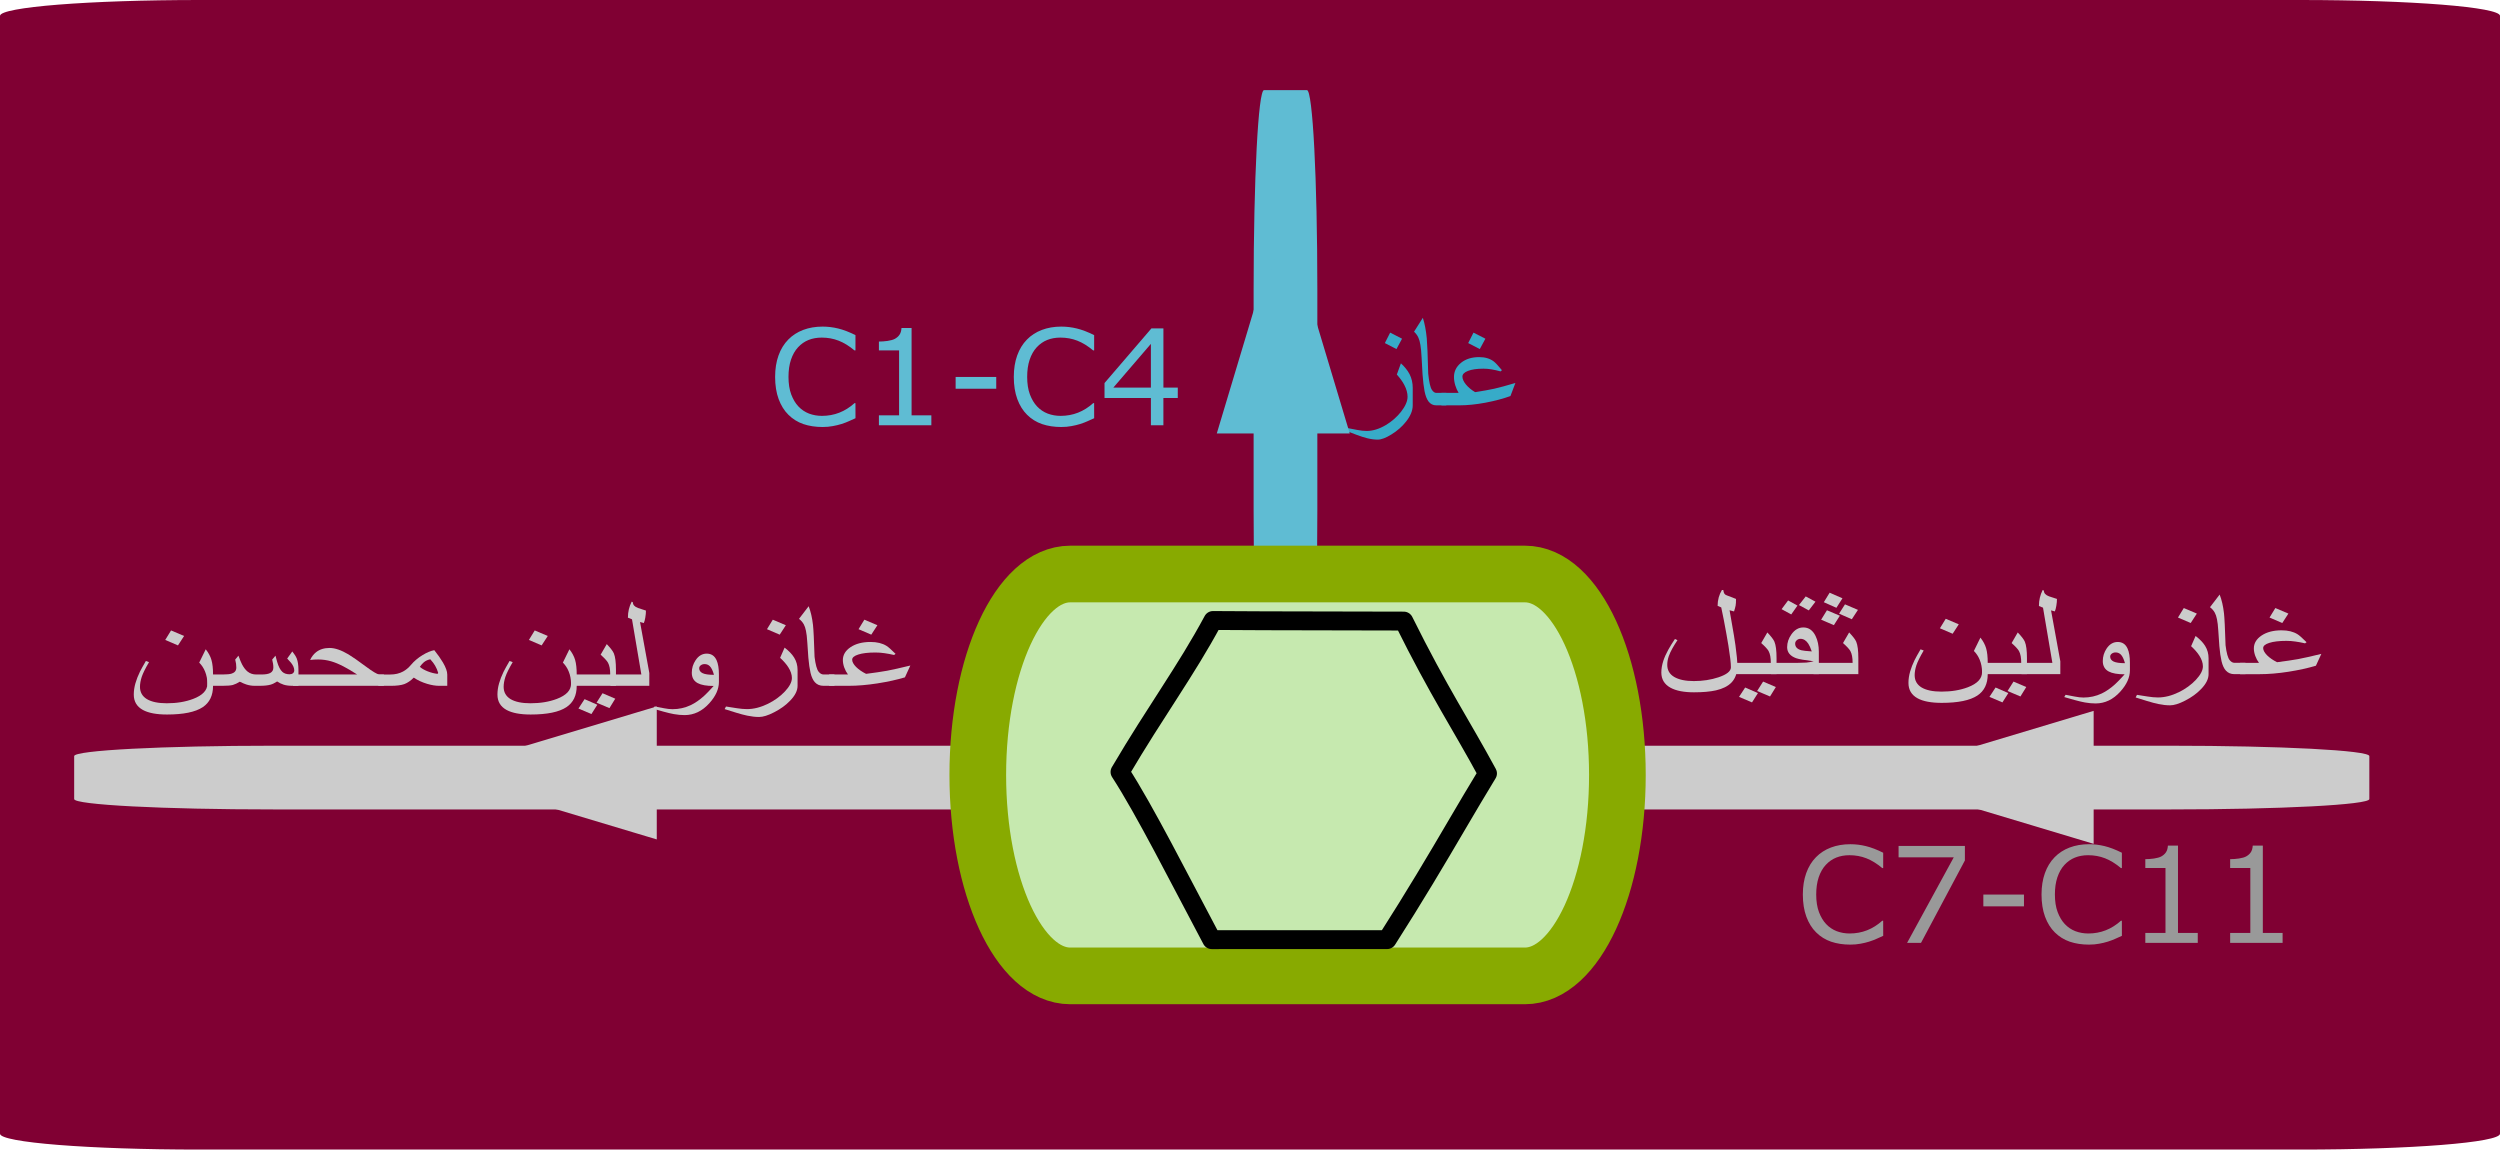 <?xml version="1.0" encoding="UTF-8" standalone="no"?> <!-- Created with Inkscape (http://www.inkscape.org/) --> <svg xmlns:dc="http://purl.org/dc/elements/1.1/" xmlns:cc="http://creativecommons.org/ns#" xmlns:rdf="http://www.w3.org/1999/02/22-rdf-syntax-ns#" xmlns:svg="http://www.w3.org/2000/svg" xmlns="http://www.w3.org/2000/svg" xmlns:sodipodi="http://sodipodi.sourceforge.net/DTD/sodipodi-0.dtd" xmlns:inkscape="http://www.inkscape.org/namespaces/inkscape" width="132.363mm" height="60.863mm" viewBox="0 0 132.363 60.863" id="svg3128" inkscape:version="0.92.2 (5c3e80d, 2017-08-06)" sodipodi:docname="reformate.svg"><defs id="defs3122"></defs><g inkscape:label="Layer 1" inkscape:groupmode="layer" id="layer1" transform="translate(-35.123,-77.754)"><path style="opacity:1;fill:#800033;fill-opacity:1;stroke:none;stroke-width:2;stroke-linecap:round;stroke-linejoin:round;stroke-miterlimit:4;stroke-dasharray:none;stroke-dashoffset:3.876;stroke-opacity:1;paint-order:markers stroke fill" d="M 45.69,77.754 H 156.92 c 5.854,0 10.567,0.375 10.567,0.84 v 59.184 c 0,0.465 -4.713,0.84 -10.567,0.84 H 45.69 c -5.854,0 -10.567,-0.375 -10.567,-0.84 V 78.594 c 0,-0.465 4.713,-0.84 10.567,-0.84 z" id="rect2216-6-4" inkscape:connector-curvature="0"></path><path transform="scale(-1,1)" style="opacity:1;fill:#cccccc;fill-opacity:1;stroke:none;stroke-width:1;stroke-linecap:round;stroke-linejoin:round;stroke-miterlimit:4;stroke-dasharray:none;stroke-dashoffset:3.876;stroke-opacity:1;paint-order:markers stroke fill" d="m -150.001,117.236 h 100.384 c 5.854,0 10.567,0.245 10.567,0.55 v 2.274 c 0,0.305 -4.713,0.55 -10.567,0.55 H -150.001 c -5.854,0 -10.567,-0.245 -10.567,-0.55 v -2.274 c 0,-0.305 4.713,-0.55 10.567,-0.55 z" id="rect1086-6-6-8-0-7" inkscape:connector-curvature="0"></path><path transform="rotate(-90)" style="opacity:1;fill:#5fbcd3;fill-opacity:1;stroke:none;stroke-width:1;stroke-linecap:round;stroke-linejoin:round;stroke-miterlimit:4;stroke-dasharray:none;stroke-dashoffset:3.876;stroke-opacity:1;paint-order:markers stroke fill" d="m -104.763,101.496 h 11.671 c 5.854,0 10.567,0.245 10.567,0.55 v 2.274 c 0,0.305 -4.713,0.55 -10.567,0.55 h -11.671 c -5.854,0 -10.567,-0.245 -10.567,-0.55 v -2.274 c 0,-0.305 4.713,-0.55 10.567,-0.55 z" id="rect1086-6-3-2-1-3-0" inkscape:connector-curvature="0"></path><path transform="scale(-1,1)" style="opacity:1;fill:#c6e9af;fill-opacity:1;stroke:#88aa00;stroke-width:3;stroke-linecap:round;stroke-linejoin:round;stroke-miterlimit:4;stroke-dasharray:none;stroke-dashoffset:3.876;stroke-opacity:1;paint-order:markers stroke fill" d="m -115.859,108.145 h 24.07 c 2.713,0 4.897,4.745 4.897,10.639 0,5.894 -2.184,10.639 -4.897,10.639 h -24.07 c -2.713,0 -4.897,-4.745 -4.897,-10.639 0,-5.894 2.184,-10.639 4.897,-10.639 z" id="rect5379-2-6-9" inkscape:connector-curvature="0"></path><path style="opacity:1;fill:none;fill-opacity:1;stroke:#000000;stroke-width:1;stroke-linecap:round;stroke-linejoin:round;stroke-miterlimit:4;stroke-dasharray:none;stroke-dashoffset:3.876;stroke-opacity:1;paint-order:markers stroke fill" d="m 109.448,110.638 c 1.856,3.744 3.053,5.514 4.431,8.065 -0.553,0.917 -1.147,1.906 -1.5,2.517 -1.279,2.183 -2.325,3.945 -3.815,6.282 -4.25,0.002 -6.099,0.002 -9.285,0.002 -1.705,-3.203 -3.55,-6.866 -4.857,-8.879 1.914,-3.251 3.475,-5.327 4.923,-8.019 3.708,0.029 7.264,0.016 10.102,0.031 z" id="rect1312" inkscape:connector-curvature="0" sodipodi:nodetypes="cccccccc"></path><g transform="matrix(0.909,0,0,0.752,33.617,21.035)" aria-label="غاز" style="font-style:normal;font-variant:normal;font-weight:normal;font-stretch:normal;font-size:10.583px;line-height:1.25;font-family:'AGA Arabesque';-inkscape-font-specification:'AGA Arabesque, Normal';font-variant-ligatures:normal;font-variant-caps:normal;font-variant-numeric:normal;font-feature-settings:normal;text-align:start;letter-spacing:0px;word-spacing:0px;writing-mode:lr-tb;text-anchor:start;fill:#cccccc;fill-opacity:1;stroke:none;stroke-width:0.32" id="text4717-5-3-9-8"><g aria-label="غازولين ثقيل" style="font-style:normal;font-variant:normal;font-weight:normal;font-stretch:normal;font-size:10.583px;line-height:1.25;font-family:'AGA Arabesque';-inkscape-font-specification:'AGA Arabesque, Normal';font-variant-ligatures:normal;font-variant-caps:normal;font-variant-numeric:normal;font-feature-settings:normal;text-align:start;letter-spacing:0px;word-spacing:0px;writing-mode:lr-tb;text-anchor:start;fill:#cccccc;fill-opacity:1;stroke:none;stroke-width:0.085" id="text4764-0-8-5"><path d="m 136.865,121.46 -0.316,0.834 q -0.692,0.252 -1.603,0.426 -0.907,0.17 -1.672,0.17 h -1.141 v -0.797 h 1.099 q -0.133,-0.215 -0.215,-0.486 -0.083,-0.275 -0.083,-0.531 0,-0.541 0.449,-0.907 0.454,-0.366 1.164,-0.366 0.563,0 0.93,0.275 0.156,0.115 0.527,0.563 l -0.087,0.078 q -0.316,-0.087 -0.568,-0.128 -0.252,-0.046 -0.522,-0.046 -0.632,0 -0.994,0.142 -0.357,0.137 -0.357,0.366 0,0.224 0.224,0.504 0.229,0.275 0.586,0.49 0.751,-0.115 1.232,-0.22 0.481,-0.11 1.347,-0.366 z m -1.919,-2.836 -0.357,0.664 -0.742,-0.385 0.339,-0.669 z" style="font-size:9.382px;fill:#cccccc;stroke-width:0.085" id="path829" inkscape:connector-curvature="0"></path><path d="m 132.444,122.889 h -0.641 q -0.312,0 -0.499,-0.252 -0.165,-0.22 -0.252,-0.655 -0.083,-0.435 -0.128,-1.072 -0.028,-0.518 -0.06,-1.063 -0.028,-0.545 -0.078,-0.825 -0.046,-0.284 -0.128,-0.463 -0.101,-0.22 -0.279,-0.385 l 0.563,-0.889 q 0.179,0.55 0.252,1.315 0.046,0.476 0.092,2.254 0.083,0.815 0.238,1.044 0.128,0.192 0.279,0.192 h 0.641 z" style="font-size:9.382px;fill:#cccccc;stroke-width:0.085" id="path831" inkscape:connector-curvature="0"></path><path d="m 130.296,122.889 q 0,0.504 -0.431,1.044 -0.376,0.476 -0.935,0.82 -0.531,0.33 -0.875,0.33 -0.316,0 -0.683,-0.092 -0.279,-0.069 -0.669,-0.215 -0.33,-0.124 -0.655,-0.247 l 0.078,-0.183 q 0.302,0.06 0.628,0.119 0.33,0.064 0.596,0.064 0.586,0 1.223,-0.376 0.577,-0.344 0.985,-0.866 0.408,-0.527 0.408,-0.948 0,-0.362 -0.211,-0.76 -0.17,-0.321 -0.476,-0.66 l 0.261,-0.719 q 0.376,0.348 0.554,0.696 0.202,0.394 0.202,0.88 z m -0.683,-4.265 -0.357,0.664 -0.742,-0.385 0.339,-0.669 z" style="font-size:9.382px;fill:#cccccc;stroke-width:0.085" id="path833" inkscape:connector-curvature="0"></path><path d="m 125.715,122.614 q 0,0.756 -0.559,1.503 -0.623,0.834 -1.438,0.834 -0.302,0 -0.623,-0.069 -0.234,-0.05 -0.609,-0.174 -0.298,-0.105 -0.596,-0.206 l 0.078,-0.16 q 0.257,0.06 0.536,0.124 0.284,0.069 0.508,0.069 0.559,0 1.058,-0.284 0.389,-0.224 0.779,-0.65 0.197,-0.215 0.559,-0.701 -0.618,0 -0.925,-0.197 -0.348,-0.224 -0.348,-0.738 0,-0.472 0.22,-0.875 0.257,-0.467 0.65,-0.467 0.399,0 0.573,0.463 0.137,0.362 0.137,1.008 z m -0.289,-0.499 q -0.101,-0.44 -0.243,-0.609 -0.124,-0.147 -0.302,-0.147 -0.128,0 -0.224,0.087 -0.092,0.083 -0.092,0.211 0,0.224 0.202,0.344 0.202,0.115 0.66,0.115 z" style="font-size:9.382px;fill:#cccccc;stroke-width:0.085" id="path835" inkscape:connector-curvature="0"></path><path d="m 121.661,122.889 h -2.263 v -0.797 h 1.8 l -0.545,-3.885 -0.238,-0.115 q 0,-0.316 0.055,-0.591 0.055,-0.279 0.165,-0.541 l 0.069,0.05 q 0,0.266 0.298,0.399 0.229,0.092 0.463,0.183 0,0.229 -0.037,0.49 -0.037,0.261 -0.087,0.389 l -0.22,-0.073 0.541,3.591 z" style="font-size:9.382px;fill:#cccccc;stroke-width:0.085" id="path837" inkscape:connector-curvature="0"></path><path d="m 119.718,122.889 h -2.611 v -0.797 h 2.277 q 0,-0.541 -0.128,-0.825 -0.087,-0.197 -0.431,-0.568 l 0.357,-0.747 q 0.33,0.417 0.412,0.65 0.124,0.353 0.124,1.168 z m -0.041,0.907 -0.339,0.664 -0.751,-0.385 0.348,-0.664 z m -1.044,0.426 -0.344,0.655 -0.756,-0.389 0.357,-0.66 z" style="font-size:9.382px;fill:#cccccc;stroke-width:0.085" id="path839" inkscape:connector-curvature="0"></path><path d="m 117.433,122.889 q 0,1.022 -0.6,1.503 -0.646,0.518 -2.084,0.518 -0.916,0 -1.402,-0.321 -0.531,-0.353 -0.531,-1.081 0,-0.394 0.096,-0.797 0.096,-0.403 0.261,-0.811 0.101,-0.247 0.348,-0.76 l 0.183,0.083 q -0.321,0.66 -0.426,1.04 -0.101,0.38 -0.101,0.696 0,0.568 0.403,0.866 0.408,0.293 1.159,0.293 0.866,0 1.535,-0.307 0.829,-0.38 0.829,-1.063 0,-0.467 -0.137,-0.87 -0.119,-0.357 -0.339,-0.623 l 0.38,-0.939 q 0.243,0.371 0.334,0.756 0.092,0.385 0.092,1.022 z m -1.686,-3.509 -0.357,0.664 -0.742,-0.385 0.339,-0.669 z" style="font-size:9.382px;fill:#cccccc;stroke-width:0.085" id="path841" inkscape:connector-curvature="0"></path><path d="m 109.897,122.889 h -2.611 v -0.797 h 2.277 q 0,-0.541 -0.128,-0.825 -0.087,-0.197 -0.431,-0.568 l 0.357,-0.747 q 0.33,0.417 0.412,0.65 0.124,0.353 0.124,1.168 z m -0.925,-5.341 -0.353,0.669 -0.733,-0.394 0.339,-0.669 z m 0.902,0.815 -0.357,0.66 -0.742,-0.394 0.344,-0.655 z m -1.054,0.412 -0.348,0.664 -0.742,-0.385 0.339,-0.664 z" style="font-size:9.382px;fill:#cccccc;stroke-width:0.085" id="path843" inkscape:connector-curvature="0"></path><path d="m 107.4,117.786 -0.389,0.614 -0.573,-0.376 0.394,-0.609 z m -1.049,0.275 -0.362,0.623 -0.563,-0.371 0.38,-0.614 z m 1.246,4.828 h -2.785 v -0.797 h 1.571 q 0.284,0 0.481,-0.018 0.202,-0.023 0.435,-0.092 -0.788,-0.115 -1.022,-0.215 -0.527,-0.229 -0.527,-0.779 0,-0.481 0.252,-0.907 0.284,-0.481 0.692,-0.481 0.467,0 0.71,0.596 0.192,0.472 0.192,1.113 z m -0.412,-1.599 q -0.105,-0.366 -0.202,-0.545 -0.188,-0.344 -0.454,-0.344 -0.128,0 -0.22,0.101 -0.092,0.101 -0.092,0.238 0,0.348 0.362,0.467 0.128,0.041 0.605,0.082 z" style="font-size:9.382px;fill:#cccccc;stroke-width:0.085" id="path845" inkscape:connector-curvature="0"></path><path d="m 105.133,122.889 h -2.611 v -0.797 h 2.277 q 0,-0.541 -0.128,-0.825 -0.087,-0.197 -0.431,-0.568 l 0.357,-0.747 q 0.33,0.417 0.412,0.65 0.124,0.353 0.124,1.168 z m -0.041,0.907 -0.339,0.664 -0.751,-0.385 0.348,-0.664 z m -1.044,0.426 -0.344,0.655 -0.756,-0.389 0.357,-0.66 z" style="font-size:9.382px;fill:#cccccc;stroke-width:0.085" id="path847" inkscape:connector-curvature="0"></path><path d="m 102.847,122.321 q 0,0.733 -0.344,1.164 -0.307,0.38 -0.902,0.545 -0.504,0.137 -1.278,0.137 -0.884,0 -1.37,-0.325 -0.531,-0.357 -0.531,-1.067 0,-0.394 0.115,-0.82 0.096,-0.362 0.293,-0.793 0.142,-0.312 0.385,-0.751 l 0.147,0.087 q -0.169,0.307 -0.284,0.55 -0.151,0.325 -0.224,0.582 -0.087,0.311 -0.087,0.605 0,0.563 0.408,0.852 0.412,0.289 1.141,0.289 0.774,0 1.434,-0.266 0.724,-0.293 0.724,-0.701 0,-0.444 -0.142,-1.507 -0.11,-0.815 -0.27,-1.823 l -0.151,-0.889 -0.211,-0.11 q 0,-0.614 0.252,-1.118 h 0.078 q 0.018,0.174 0.064,0.261 0.046,0.083 0.151,0.124 0.142,0.059 0.312,0.142 0.124,0.059 0.215,0.105 0,0.321 -0.023,0.467 -0.023,0.147 -0.092,0.412 l -0.261,-0.083 q 0.009,0.101 0.133,0.921 0.142,0.957 0.211,1.553 0.11,0.953 0.11,1.457 z" style="font-size:9.382px;fill:#cccccc;stroke-width:0.085" id="path849" inkscape:connector-curvature="0"></path></g></g><g aria-label="C7-C11" style="font-style:normal;font-variant:normal;font-weight:normal;font-stretch:normal;font-size:10.583px;line-height:1.25;font-family:'AGA Arabesque';-inkscape-font-specification:'AGA Arabesque, Normal';font-variant-ligatures:normal;font-variant-caps:normal;font-variant-numeric:normal;font-feature-settings:normal;text-align:start;letter-spacing:0px;word-spacing:0px;writing-mode:lr-tb;text-anchor:start;fill:#999999;fill-opacity:1;stroke:none;stroke-width:0.07" id="text4764-0-7-7-8-2"><path d="m 134.83,127.302 q -0.189,0.083 -0.345,0.155 -0.152,0.072 -0.4,0.152 -0.21,0.066 -0.458,0.11 -0.245,0.048 -0.541,0.048 -0.558,0 -1.016,-0.155 -0.455,-0.158 -0.792,-0.493 -0.331,-0.327 -0.517,-0.83 -0.186,-0.506 -0.186,-1.175 0,-0.634 0.179,-1.133 0.179,-0.5 0.517,-0.844 0.327,-0.334 0.789,-0.51 0.465,-0.176 1.03,-0.176 0.413,0 0.823,0.1 0.413,0.1 0.916,0.351 v 0.81 h -0.052 q -0.424,-0.355 -0.841,-0.517 -0.417,-0.162 -0.892,-0.162 -0.389,0 -0.703,0.127 -0.31,0.124 -0.555,0.389 -0.238,0.258 -0.372,0.655 -0.131,0.393 -0.131,0.909 0,0.541 0.145,0.93 0.148,0.389 0.379,0.634 0.241,0.255 0.562,0.379 0.324,0.121 0.682,0.121 0.493,0 0.923,-0.169 0.431,-0.169 0.806,-0.506 h 0.048 z" style="font-size:7.056px;fill:#999999;stroke-width:0.07" id="path852" inkscape:connector-curvature="0"></path><path d="m 139.154,123.312 -2.322,4.361 h -0.737 l 2.47,-4.527 h -2.921 v -0.603 h 3.511 z" style="font-size:7.056px;fill:#999999;stroke-width:0.07" id="path854" inkscape:connector-curvature="0"></path><path d="m 142.282,125.741 h -2.15 v -0.624 h 2.15 z" style="font-size:7.056px;fill:#999999;stroke-width:0.07" id="path856" inkscape:connector-curvature="0"></path><path d="m 147.467,127.302 q -0.189,0.083 -0.345,0.155 -0.152,0.072 -0.4,0.152 -0.21,0.066 -0.458,0.11 -0.245,0.048 -0.541,0.048 -0.558,0 -1.016,-0.155 -0.455,-0.158 -0.792,-0.493 -0.331,-0.327 -0.517,-0.83 -0.186,-0.506 -0.186,-1.175 0,-0.634 0.179,-1.133 0.179,-0.5 0.517,-0.844 0.327,-0.334 0.789,-0.51 0.465,-0.176 1.03,-0.176 0.413,0 0.823,0.1 0.413,0.1 0.916,0.351 v 0.81 h -0.052 q -0.424,-0.355 -0.841,-0.517 -0.417,-0.162 -0.892,-0.162 -0.389,0 -0.703,0.127 -0.31,0.124 -0.555,0.389 -0.238,0.258 -0.372,0.655 -0.131,0.393 -0.131,0.909 0,0.541 0.145,0.93 0.148,0.389 0.379,0.634 0.241,0.255 0.562,0.379 0.324,0.121 0.682,0.121 0.493,0 0.923,-0.169 0.431,-0.169 0.806,-0.506 h 0.048 z" style="font-size:7.056px;fill:#999999;stroke-width:0.07" id="path858" inkscape:connector-curvature="0"></path><path d="m 151.484,127.674 h -2.777 v -0.524 h 1.068 v -3.438 h -1.068 v -0.469 q 0.217,0 0.465,-0.035 0.248,-0.038 0.376,-0.107 0.158,-0.086 0.248,-0.217 0.093,-0.134 0.107,-0.358 h 0.534 v 4.623 h 1.047 z" style="font-size:7.056px;fill:#999999;stroke-width:0.07" id="path860" inkscape:connector-curvature="0"></path><path d="m 155.976,127.674 h -2.777 v -0.524 h 1.068 v -3.438 h -1.068 v -0.469 q 0.217,0 0.465,-0.035 0.248,-0.038 0.376,-0.107 0.158,-0.086 0.248,-0.217 0.093,-0.134 0.107,-0.358 h 0.534 v 4.623 h 1.047 z" style="font-size:7.056px;fill:#999999;stroke-width:0.07" id="path862" inkscape:connector-curvature="0"></path></g><g transform="matrix(0.909,0,0,0.752,-40.974,22.186)" aria-label="غاز" style="font-style:normal;font-variant:normal;font-weight:normal;font-stretch:normal;font-size:10.583px;line-height:1.25;font-family:'AGA Arabesque';-inkscape-font-specification:'AGA Arabesque, Normal';font-variant-ligatures:normal;font-variant-caps:normal;font-variant-numeric:normal;font-feature-settings:normal;text-align:start;letter-spacing:0px;word-spacing:0px;writing-mode:lr-tb;text-anchor:start;fill:#cccccc;fill-opacity:1;stroke:none;stroke-width:0.32" id="text4717-5-3-9-8-5"><g aria-label="غازولين محسن" style="font-style:normal;font-variant:normal;font-weight:normal;font-stretch:normal;font-size:10.583px;line-height:1.25;font-family:'AGA Arabesque';-inkscape-font-specification:'AGA Arabesque, Normal';font-variant-ligatures:normal;font-variant-caps:normal;font-variant-numeric:normal;font-feature-settings:normal;text-align:start;letter-spacing:0px;word-spacing:0px;writing-mode:lr-tb;text-anchor:start;fill:#cccccc;fill-opacity:1;stroke:none;stroke-width:0.085" id="text4764-0-8-5-2"><path d="m 136.739,120.749 -0.316,0.834 q -0.692,0.252 -1.603,0.426 -0.907,0.17 -1.672,0.17 h -1.141 v -0.797 h 1.099 q -0.133,-0.215 -0.215,-0.486 -0.083,-0.275 -0.083,-0.531 0,-0.541 0.449,-0.907 0.454,-0.366 1.164,-0.366 0.563,0 0.93,0.275 0.156,0.115 0.527,0.563 l -0.087,0.078 q -0.316,-0.087 -0.568,-0.128 -0.252,-0.046 -0.522,-0.046 -0.632,0 -0.994,0.142 -0.357,0.137 -0.357,0.366 0,0.224 0.224,0.504 0.229,0.275 0.586,0.49 0.751,-0.115 1.232,-0.22 0.481,-0.11 1.347,-0.366 z m -1.919,-2.836 -0.357,0.664 -0.742,-0.385 0.339,-0.669 z" style="font-size:9.382px;fill:#cccccc;stroke-width:0.085" id="path865" inkscape:connector-curvature="0"></path><path d="m 132.318,122.179 h -0.641 q -0.311,0 -0.499,-0.252 -0.165,-0.22 -0.252,-0.655 -0.083,-0.435 -0.128,-1.072 -0.028,-0.518 -0.06,-1.063 -0.028,-0.545 -0.078,-0.825 -0.046,-0.284 -0.128,-0.463 -0.101,-0.22 -0.279,-0.385 l 0.563,-0.889 q 0.179,0.55 0.252,1.315 0.046,0.476 0.092,2.254 0.083,0.815 0.238,1.044 0.128,0.192 0.279,0.192 h 0.641 z" style="font-size:9.382px;fill:#cccccc;stroke-width:0.085" id="path867" inkscape:connector-curvature="0"></path><path d="m 130.17,122.179 q 0,0.504 -0.431,1.044 -0.376,0.476 -0.935,0.82 -0.531,0.33 -0.875,0.33 -0.316,0 -0.683,-0.092 -0.279,-0.069 -0.669,-0.215 -0.33,-0.124 -0.655,-0.247 l 0.078,-0.183 q 0.302,0.06 0.628,0.119 0.33,0.064 0.596,0.064 0.586,0 1.223,-0.376 0.577,-0.344 0.985,-0.866 0.408,-0.527 0.408,-0.948 0,-0.362 -0.211,-0.76 -0.17,-0.321 -0.476,-0.66 l 0.261,-0.719 q 0.376,0.348 0.554,0.696 0.202,0.394 0.202,0.88 z m -0.683,-4.265 -0.357,0.664 -0.742,-0.385 0.339,-0.669 z" style="font-size:9.382px;fill:#cccccc;stroke-width:0.085" id="path869" inkscape:connector-curvature="0"></path><path d="m 125.589,121.904 q 0,0.756 -0.559,1.503 -0.623,0.834 -1.438,0.834 -0.302,0 -0.623,-0.069 -0.234,-0.05 -0.609,-0.174 -0.298,-0.105 -0.596,-0.206 l 0.078,-0.16 q 0.257,0.06 0.536,0.124 0.284,0.069 0.508,0.069 0.559,0 1.058,-0.284 0.389,-0.224 0.779,-0.65 0.197,-0.215 0.559,-0.701 -0.618,0 -0.925,-0.197 -0.348,-0.224 -0.348,-0.738 0,-0.472 0.22,-0.875 0.257,-0.467 0.65,-0.467 0.399,0 0.573,0.463 0.137,0.362 0.137,1.008 z m -0.289,-0.499 q -0.101,-0.44 -0.243,-0.609 -0.124,-0.147 -0.302,-0.147 -0.128,0 -0.224,0.087 -0.092,0.083 -0.092,0.211 0,0.224 0.202,0.344 0.202,0.115 0.66,0.115 z" style="font-size:9.382px;fill:#cccccc;stroke-width:0.085" id="path871" inkscape:connector-curvature="0"></path><path d="m 121.534,122.179 h -2.263 v -0.797 h 1.8 l -0.545,-3.885 -0.238,-0.115 q 0,-0.316 0.055,-0.591 0.055,-0.279 0.165,-0.541 l 0.069,0.05 q 0,0.266 0.298,0.399 0.229,0.092 0.463,0.183 0,0.229 -0.037,0.49 -0.037,0.261 -0.087,0.389 l -0.22,-0.073 0.541,3.591 z" style="font-size:9.382px;fill:#cccccc;stroke-width:0.085" id="path873" inkscape:connector-curvature="0"></path><path d="m 119.592,122.179 h -2.611 v -0.797 h 2.277 q 0,-0.541 -0.128,-0.825 -0.087,-0.197 -0.431,-0.568 l 0.357,-0.747 q 0.33,0.417 0.412,0.65 0.124,0.353 0.124,1.168 z m -0.041,0.907 -0.339,0.664 -0.751,-0.385 0.348,-0.664 z m -1.044,0.426 -0.344,0.655 -0.756,-0.389 0.357,-0.66 z" style="font-size:9.382px;fill:#cccccc;stroke-width:0.085" id="path875" inkscape:connector-curvature="0"></path><path d="m 117.306,122.179 q 0,1.022 -0.6,1.503 -0.646,0.518 -2.084,0.518 -0.916,0 -1.402,-0.321 -0.531,-0.353 -0.531,-1.081 0,-0.394 0.096,-0.797 0.096,-0.403 0.261,-0.811 0.101,-0.247 0.348,-0.76 l 0.183,0.083 q -0.321,0.66 -0.426,1.04 -0.101,0.38 -0.101,0.696 0,0.568 0.403,0.866 0.408,0.293 1.159,0.293 0.866,0 1.535,-0.307 0.829,-0.38 0.829,-1.063 0,-0.467 -0.137,-0.87 -0.119,-0.357 -0.339,-0.623 l 0.38,-0.939 q 0.243,0.371 0.334,0.756 0.092,0.385 0.092,1.022 z m -1.686,-3.509 -0.357,0.664 -0.742,-0.385 0.339,-0.669 z" style="font-size:9.382px;fill:#cccccc;stroke-width:0.085" id="path877" inkscape:connector-curvature="0"></path><path d="m 109.766,122.179 h -0.476 q -0.307,0 -0.692,-0.137 -0.444,-0.16 -0.783,-0.44 -0.266,0.325 -0.545,0.454 -0.275,0.124 -0.806,0.124 h -0.715 v -0.797 h 0.701 q 0.417,0 0.742,-0.211 0.252,-0.165 0.458,-0.463 0.279,-0.403 0.687,-0.701 0.366,-0.266 0.673,-0.339 0.316,0.481 0.504,0.866 0.252,0.522 0.252,0.847 z m -0.527,-0.902 q -0.06,-0.266 -0.183,-0.522 -0.105,-0.215 -0.279,-0.444 -0.22,0.055 -0.371,0.206 -0.101,0.096 -0.238,0.325 0.165,0.179 0.463,0.321 0.302,0.142 0.568,0.174 z" style="font-size:9.382px;fill:#cccccc;stroke-width:0.085" id="path879" inkscape:connector-curvature="0"></path><path d="m 106.074,122.179 h -5.291 v -0.797 h 3.734 q -0.467,-0.362 -0.788,-0.563 -0.399,-0.252 -0.728,-0.366 -0.371,-0.128 -0.751,-0.128 -0.234,0 -0.472,0.032 0.133,-0.339 0.348,-0.545 0.312,-0.298 0.788,-0.298 0.467,0 1.104,0.458 0.316,0.229 1.031,0.87 0.554,0.499 0.751,0.541 h 0.275 z" style="font-size:9.382px;fill:#cccccc;stroke-width:0.085" id="path881" inkscape:connector-curvature="0"></path><path d="m 101.099,122.179 h -0.353 q -0.293,0 -0.504,-0.078 -0.211,-0.083 -0.385,-0.229 -0.215,0.17 -0.376,0.224 -0.234,0.083 -0.641,0.083 h -0.298 q -0.238,0 -0.476,-0.092 -0.156,-0.06 -0.385,-0.197 -0.22,0.165 -0.403,0.229 -0.183,0.06 -0.596,0.06 h -0.884 v -0.797 h 0.884 q 0.371,0 0.531,-0.064 0.266,-0.105 0.266,-0.421 0,-0.133 -0.014,-0.266 -0.014,-0.133 -0.05,-0.298 l 0.188,-0.275 q 0.128,0.421 0.211,0.614 0.147,0.334 0.321,0.504 0.211,0.206 0.504,0.206 h 0.307 q 0.344,0 0.508,-0.105 0.183,-0.119 0.183,-0.38 0,-0.142 -0.018,-0.275 -0.018,-0.133 -0.05,-0.289 l 0.192,-0.275 0.096,0.431 q 0.124,0.508 0.302,0.705 0.156,0.174 0.421,0.174 0.124,0 0.197,-0.073 0.078,-0.078 0.078,-0.197 0,-0.257 -0.188,-0.541 -0.032,-0.046 -0.224,-0.298 l 0.298,-0.499 q 0.188,0.284 0.257,0.49 0.101,0.312 0.101,0.829 z" style="font-size:9.382px;fill:#cccccc;stroke-width:0.085" id="path883" inkscape:connector-curvature="0"></path><path d="m 96.124,122.179 q 0,1.022 -0.6,1.503 -0.646,0.518 -2.084,0.518 -0.916,0 -1.402,-0.321 -0.531,-0.353 -0.531,-1.081 0,-0.394 0.096,-0.797 0.096,-0.403 0.261,-0.811 0.101,-0.247 0.348,-0.76 l 0.183,0.083 q -0.321,0.66 -0.426,1.04 -0.101,0.38 -0.101,0.696 0,0.568 0.403,0.866 0.408,0.293 1.159,0.293 0.866,0 1.535,-0.307 0.829,-0.38 0.829,-1.063 0,-0.467 -0.137,-0.87 -0.119,-0.357 -0.339,-0.623 l 0.38,-0.939 q 0.243,0.371 0.334,0.756 0.092,0.385 0.092,1.022 z m -1.686,-3.509 -0.357,0.664 -0.742,-0.385 0.339,-0.669 z" style="font-size:9.382px;fill:#cccccc;stroke-width:0.085" id="path885" inkscape:connector-curvature="0"></path></g></g><g transform="translate(-39.199,-24.171)" aria-label="غاز" style="font-style:normal;font-variant:normal;font-weight:normal;font-stretch:normal;font-size:10.583px;line-height:1.25;font-family:'AGA Arabesque';-inkscape-font-specification:'AGA Arabesque, Normal';font-variant-ligatures:normal;font-variant-caps:normal;font-variant-numeric:normal;font-feature-settings:normal;text-align:start;letter-spacing:0px;word-spacing:0px;writing-mode:lr-tb;text-anchor:start;fill:#37abc8;fill-opacity:1;stroke:none;stroke-width:0.265" id="text4717-5-1"><path inkscape:connector-curvature="0" d="m 154.554,122.204 -0.261,0.69 q -0.572,0.208 -1.326,0.352 -0.75,0.14 -1.383,0.14 h -0.944 v -0.659 h 0.909 q -0.11,-0.178 -0.178,-0.402 -0.068,-0.227 -0.068,-0.44 0,-0.447 0.371,-0.75 0.375,-0.303 0.963,-0.303 0.466,0 0.769,0.227 0.129,0.095 0.436,0.466 l -0.072,0.064 q -0.261,-0.072 -0.47,-0.106 -0.208,-0.038 -0.432,-0.038 -0.523,0 -0.822,0.117 -0.296,0.114 -0.296,0.303 0,0.186 0.186,0.417 0.189,0.227 0.485,0.405 0.622,-0.095 1.019,-0.182 0.398,-0.091 1.114,-0.303 z m -1.588,-2.346 -0.296,0.549 -0.614,-0.318 0.28,-0.553 z" style="font-style:normal;font-variant:normal;font-weight:normal;font-stretch:normal;font-size:7.761px;font-family:Arial;-inkscape-font-specification:Arial;fill:#37abc8;stroke-width:0.265" id="path982-7"></path><path inkscape:connector-curvature="0" d="m 150.897,123.386 h -0.531 q -0.258,0 -0.413,-0.208 -0.136,-0.182 -0.208,-0.542 -0.068,-0.36 -0.106,-0.887 -0.023,-0.428 -0.049,-0.879 -0.023,-0.451 -0.064,-0.682 -0.038,-0.235 -0.106,-0.383 -0.083,-0.182 -0.231,-0.318 l 0.466,-0.735 q 0.148,0.455 0.208,1.088 0.038,0.394 0.076,1.864 0.068,0.675 0.197,0.864 0.106,0.159 0.231,0.159 h 0.531 z" style="font-style:normal;font-variant:normal;font-weight:normal;font-stretch:normal;font-size:7.761px;font-family:Arial;-inkscape-font-specification:Arial;fill:#37abc8;stroke-width:0.265" id="path984-5"></path><path inkscape:connector-curvature="0" d="m 149.119,123.386 q 0,0.417 -0.356,0.864 -0.311,0.394 -0.773,0.678 -0.44,0.273 -0.724,0.273 -0.261,0 -0.565,-0.076 -0.231,-0.057 -0.553,-0.178 -0.273,-0.102 -0.542,-0.205 l 0.064,-0.152 q 0.25,0.049 0.519,0.099 0.273,0.053 0.493,0.053 0.485,0 1.012,-0.311 0.477,-0.284 0.815,-0.716 0.337,-0.436 0.337,-0.784 0,-0.299 -0.174,-0.629 -0.14,-0.265 -0.394,-0.546 l 0.216,-0.595 q 0.311,0.288 0.459,0.576 0.167,0.326 0.167,0.728 z m -0.565,-3.528 -0.296,0.549 -0.614,-0.318 0.28,-0.553 z" style="font-style:normal;font-variant:normal;font-weight:normal;font-stretch:normal;font-size:7.761px;font-family:Arial;-inkscape-font-specification:Arial;fill:#37abc8;stroke-width:0.265" id="path986-0"></path></g><g transform="translate(-39.3,-4.518)" aria-label="غاز" style="font-style:normal;font-variant:normal;font-weight:normal;font-stretch:normal;font-size:10.583px;line-height:1.25;font-family:'AGA Arabesque';-inkscape-font-specification:'AGA Arabesque, Normal';font-variant-ligatures:normal;font-variant-caps:normal;font-variant-numeric:normal;font-feature-settings:normal;text-align:start;letter-spacing:0px;word-spacing:0px;writing-mode:lr-tb;text-anchor:start;fill:#5fbcd3;fill-opacity:1;stroke:none;stroke-width:0.265" id="text4717-5-3-3-7"><g aria-label="C1-C4" style="font-style:normal;font-variant:normal;font-weight:normal;font-stretch:normal;font-size:10.583px;line-height:1.25;font-family:'AGA Arabesque';-inkscape-font-specification:'AGA Arabesque, Normal';font-variant-ligatures:normal;font-variant-caps:normal;font-variant-numeric:normal;font-feature-settings:normal;text-align:start;letter-spacing:0px;word-spacing:0px;writing-mode:lr-tb;text-anchor:start;fill:#5fbcd3;fill-opacity:1;stroke:none;stroke-width:0.07" id="text4764-0-7-0"><path d="m 119.717,104.415 q -0.189,0.083 -0.345,0.155 -0.152,0.072 -0.4,0.152 -0.21,0.066 -0.458,0.11 -0.245,0.048 -0.541,0.048 -0.558,0 -1.016,-0.155 -0.455,-0.158 -0.792,-0.493 -0.331,-0.327 -0.517,-0.83 -0.186,-0.506 -0.186,-1.175 0,-0.634 0.179,-1.133 0.179,-0.5 0.517,-0.844 0.327,-0.334 0.789,-0.51 0.465,-0.176 1.03,-0.176 0.413,0 0.823,0.1 0.413,0.1 0.916,0.351 v 0.81 h -0.052 q -0.424,-0.355 -0.841,-0.517 -0.417,-0.162 -0.892,-0.162 -0.389,0 -0.703,0.127 -0.31,0.124 -0.555,0.389 -0.238,0.258 -0.372,0.655 -0.131,0.393 -0.131,0.909 0,0.541 0.145,0.93 0.148,0.389 0.379,0.634 0.241,0.255 0.562,0.379 0.324,0.121 0.682,0.121 0.493,0 0.923,-0.169 0.431,-0.169 0.806,-0.506 h 0.048 z" style="font-size:7.056px;fill:#5fbcd3;stroke-width:0.07" id="path866" inkscape:connector-curvature="0"></path><path d="m 123.734,104.787 h -2.777 v -0.524 h 1.068 v -3.438 h -1.068 v -0.469 q 0.217,0 0.465,-0.035 0.248,-0.038 0.376,-0.107 0.158,-0.086 0.248,-0.217 0.093,-0.134 0.107,-0.358 h 0.534 v 4.623 h 1.047 z" style="font-size:7.056px;fill:#5fbcd3;stroke-width:0.07" id="path868" inkscape:connector-curvature="0"></path><path d="m 127.169,102.854 h -2.15 v -0.624 h 2.15 z" style="font-size:7.056px;fill:#5fbcd3;stroke-width:0.07" id="path870" inkscape:connector-curvature="0"></path><path d="m 132.354,104.415 q -0.189,0.083 -0.345,0.155 -0.152,0.072 -0.4,0.152 -0.21,0.066 -0.458,0.11 -0.245,0.048 -0.541,0.048 -0.558,0 -1.016,-0.155 -0.455,-0.158 -0.792,-0.493 -0.331,-0.327 -0.517,-0.83 -0.186,-0.506 -0.186,-1.175 0,-0.634 0.179,-1.133 0.179,-0.5 0.517,-0.844 0.327,-0.334 0.789,-0.51 0.465,-0.176 1.03,-0.176 0.413,0 0.823,0.1 0.413,0.1 0.916,0.351 v 0.81 h -0.052 q -0.424,-0.355 -0.841,-0.517 -0.417,-0.162 -0.892,-0.162 -0.389,0 -0.703,0.127 -0.31,0.124 -0.555,0.389 -0.238,0.258 -0.372,0.655 -0.131,0.393 -0.131,0.909 0,0.541 0.145,0.93 0.148,0.389 0.379,0.634 0.241,0.255 0.562,0.379 0.324,0.121 0.682,0.121 0.493,0 0.923,-0.169 0.431,-0.169 0.806,-0.506 h 0.048 z" style="font-size:7.056px;fill:#5fbcd3;stroke-width:0.07" id="path872" inkscape:connector-curvature="0"></path><path d="m 136.78,103.344 h -0.761 v 1.443 h -0.661 v -1.443 h -2.456 v -0.792 l 2.484,-2.894 h 0.634 v 3.135 h 0.761 z m -1.423,-0.551 v -2.315 l -1.988,2.315 z" style="font-size:7.056px;fill:#5fbcd3;stroke-width:0.07" id="path874" inkscape:connector-curvature="0"></path></g></g><path style="fill:#cccccc;fill-opacity:1;stroke:#cccccc;stroke-width:0.265px;stroke-linecap:butt;stroke-linejoin:miter;stroke-opacity:1" d="m 145.839,122.253 v -3.342 -3.342 l -11.133,3.342 z" id="path2143-9-6-7-9-2" inkscape:connector-curvature="0"></path><path style="fill:#cccccc;fill-opacity:1;stroke:#cccccc;stroke-width:0.265px;stroke-linecap:butt;stroke-linejoin:miter;stroke-opacity:1" d="m 69.763,122.019 v -3.342 -3.342 l -11.133,3.342 z" id="path2143-9-6-7-9-2-4" inkscape:connector-curvature="0" inkscape:transform-center-x="-33.439003" inkscape:transform-center-y="2.9399648"></path><path style="fill:#5fbcd3;fill-opacity:1;stroke:#5fbcd3;stroke-width:0.265px;stroke-linecap:butt;stroke-linejoin:miter;stroke-opacity:1" d="m 99.724,100.572 h 3.342 3.342 l -3.342,-11.133 z" id="path2143-9-6-7-9-2-7" inkscape:connector-curvature="0"></path></g></svg> 
